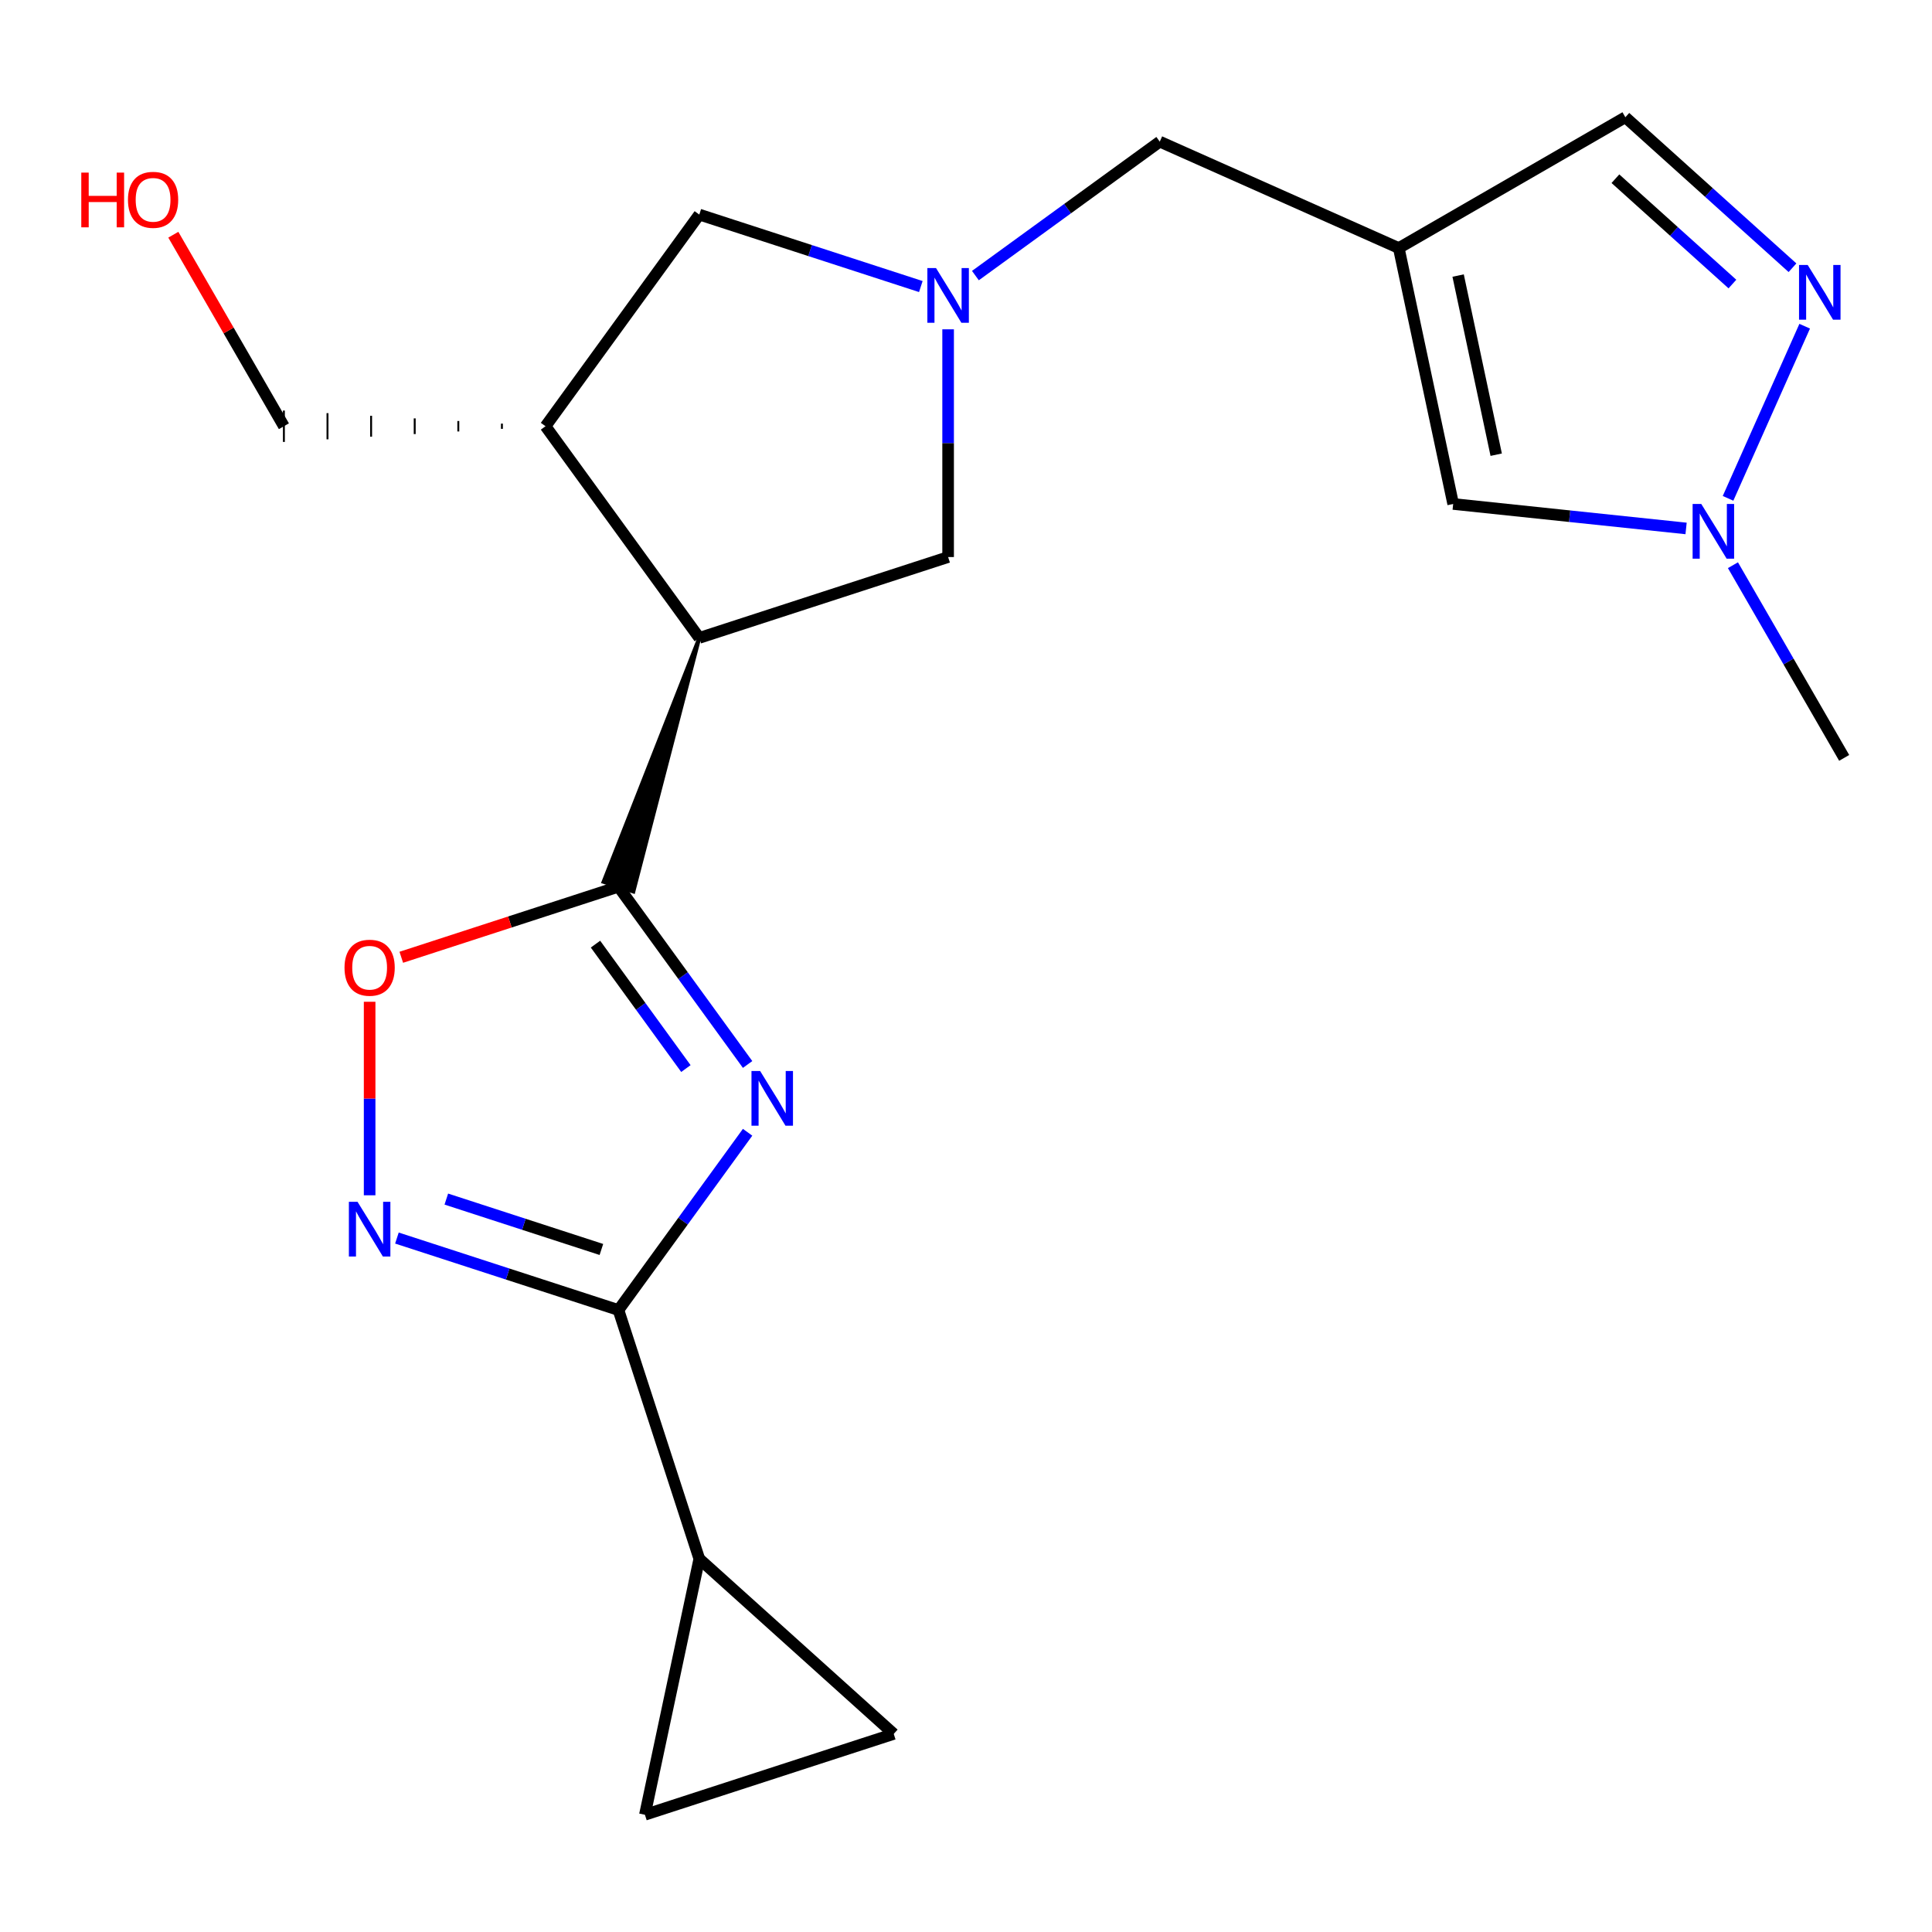 <?xml version='1.0' encoding='iso-8859-1'?>
<svg version='1.1' baseProfile='full'
              xmlns='http://www.w3.org/2000/svg'
                      xmlns:rdkit='http://www.rdkit.org/xml'
                      xmlns:xlink='http://www.w3.org/1999/xlink'
                  xml:space='preserve'
width='1000px' height='1000px' viewBox='0 0 1000 1000'>
<!-- END OF HEADER -->
<rect style='opacity:1.0;fill:#FFFFFF;stroke:none' width='1000' height='1000' x='0' y='0'> </rect>
<path class='bond-0' d='M 386.958,550.97 L 353.534,504.965' style='fill:none;fill-rule:evenodd;stroke:#0000FF;stroke-width:6px;stroke-linecap:butt;stroke-linejoin:miter;stroke-opacity:1' />
<path class='bond-0' d='M 353.534,504.965 L 320.11,458.961' style='fill:none;fill-rule:evenodd;stroke:#000000;stroke-width:6px;stroke-linecap:butt;stroke-linejoin:miter;stroke-opacity:1' />
<path class='bond-0' d='M 355.02,553.088 L 331.623,520.885' style='fill:none;fill-rule:evenodd;stroke:#0000FF;stroke-width:6px;stroke-linecap:butt;stroke-linejoin:miter;stroke-opacity:1' />
<path class='bond-0' d='M 331.623,520.885 L 308.226,488.681' style='fill:none;fill-rule:evenodd;stroke:#000000;stroke-width:6px;stroke-linecap:butt;stroke-linejoin:miter;stroke-opacity:1' />
<path class='bond-1' d='M 386.958,586.061 L 353.534,632.065' style='fill:none;fill-rule:evenodd;stroke:#0000FF;stroke-width:6px;stroke-linecap:butt;stroke-linejoin:miter;stroke-opacity:1' />
<path class='bond-1' d='M 353.534,632.065 L 320.11,678.07' style='fill:none;fill-rule:evenodd;stroke:#000000;stroke-width:6px;stroke-linecap:butt;stroke-linejoin:miter;stroke-opacity:1' />
<path class='bond-2' d='M 361.956,330.172 L 312.382,456.45 L 327.837,461.472 Z' style='fill:#000000;fill-rule:evenodd;fill-opacity:1;stroke:#000000;stroke-width:2px;stroke-linecap:butt;stroke-linejoin:miter;stroke-opacity:1;' />
<path class='bond-5' d='M 320.11,458.961 L 263.908,477.222' style='fill:none;fill-rule:evenodd;stroke:#000000;stroke-width:6px;stroke-linecap:butt;stroke-linejoin:miter;stroke-opacity:1' />
<path class='bond-5' d='M 263.908,477.222 L 207.706,495.483' style='fill:none;fill-rule:evenodd;stroke:#FF0000;stroke-width:6px;stroke-linecap:butt;stroke-linejoin:miter;stroke-opacity:1' />
<path class='bond-3' d='M 320.11,678.07 L 262.778,659.441' style='fill:none;fill-rule:evenodd;stroke:#000000;stroke-width:6px;stroke-linecap:butt;stroke-linejoin:miter;stroke-opacity:1' />
<path class='bond-3' d='M 262.778,659.441 L 205.446,640.813' style='fill:none;fill-rule:evenodd;stroke:#0000FF;stroke-width:6px;stroke-linecap:butt;stroke-linejoin:miter;stroke-opacity:1' />
<path class='bond-3' d='M 311.279,646.723 L 271.147,633.684' style='fill:none;fill-rule:evenodd;stroke:#000000;stroke-width:6px;stroke-linecap:butt;stroke-linejoin:miter;stroke-opacity:1' />
<path class='bond-3' d='M 271.147,633.684 L 231.015,620.644' style='fill:none;fill-rule:evenodd;stroke:#0000FF;stroke-width:6px;stroke-linecap:butt;stroke-linejoin:miter;stroke-opacity:1' />
<path class='bond-9' d='M 320.11,678.07 L 361.956,806.858' style='fill:none;fill-rule:evenodd;stroke:#000000;stroke-width:6px;stroke-linecap:butt;stroke-linejoin:miter;stroke-opacity:1' />
<path class='bond-8' d='M 361.956,330.172 L 282.36,220.618' style='fill:none;fill-rule:evenodd;stroke:#000000;stroke-width:6px;stroke-linecap:butt;stroke-linejoin:miter;stroke-opacity:1' />
<path class='bond-12' d='M 361.956,330.172 L 490.744,288.326' style='fill:none;fill-rule:evenodd;stroke:#000000;stroke-width:6px;stroke-linecap:butt;stroke-linejoin:miter;stroke-opacity:1' />
<path class='bond-21' d='M 191.321,618.678 L 191.321,568.596' style='fill:none;fill-rule:evenodd;stroke:#0000FF;stroke-width:6px;stroke-linecap:butt;stroke-linejoin:miter;stroke-opacity:1' />
<path class='bond-21' d='M 191.321,568.596 L 191.321,518.514' style='fill:none;fill-rule:evenodd;stroke:#FF0000;stroke-width:6px;stroke-linecap:butt;stroke-linejoin:miter;stroke-opacity:1' />
<path class='bond-4' d='M 490.744,170.455 L 490.744,229.391' style='fill:none;fill-rule:evenodd;stroke:#0000FF;stroke-width:6px;stroke-linecap:butt;stroke-linejoin:miter;stroke-opacity:1' />
<path class='bond-4' d='M 490.744,229.391 L 490.744,288.326' style='fill:none;fill-rule:evenodd;stroke:#000000;stroke-width:6px;stroke-linecap:butt;stroke-linejoin:miter;stroke-opacity:1' />
<path class='bond-17' d='M 504.87,142.647 L 552.584,107.98' style='fill:none;fill-rule:evenodd;stroke:#0000FF;stroke-width:6px;stroke-linecap:butt;stroke-linejoin:miter;stroke-opacity:1' />
<path class='bond-17' d='M 552.584,107.98 L 600.299,73.314' style='fill:none;fill-rule:evenodd;stroke:#000000;stroke-width:6px;stroke-linecap:butt;stroke-linejoin:miter;stroke-opacity:1' />
<path class='bond-23' d='M 476.619,148.32 L 419.287,129.692' style='fill:none;fill-rule:evenodd;stroke:#0000FF;stroke-width:6px;stroke-linecap:butt;stroke-linejoin:miter;stroke-opacity:1' />
<path class='bond-23' d='M 419.287,129.692 L 361.956,111.064' style='fill:none;fill-rule:evenodd;stroke:#000000;stroke-width:6px;stroke-linecap:butt;stroke-linejoin:miter;stroke-opacity:1' />
<path class='bond-6' d='M 724.008,128.393 L 600.299,73.314' style='fill:none;fill-rule:evenodd;stroke:#000000;stroke-width:6px;stroke-linecap:butt;stroke-linejoin:miter;stroke-opacity:1' />
<path class='bond-11' d='M 724.008,128.393 L 752.162,260.85' style='fill:none;fill-rule:evenodd;stroke:#000000;stroke-width:6px;stroke-linecap:butt;stroke-linejoin:miter;stroke-opacity:1' />
<path class='bond-11' d='M 754.722,142.63 L 774.431,235.35' style='fill:none;fill-rule:evenodd;stroke:#000000;stroke-width:6px;stroke-linecap:butt;stroke-linejoin:miter;stroke-opacity:1' />
<path class='bond-15' d='M 724.008,128.393 L 841.282,60.684' style='fill:none;fill-rule:evenodd;stroke:#000000;stroke-width:6px;stroke-linecap:butt;stroke-linejoin:miter;stroke-opacity:1' />
<path class='bond-7' d='M 927.791,138.577 L 884.536,99.631' style='fill:none;fill-rule:evenodd;stroke:#0000FF;stroke-width:6px;stroke-linecap:butt;stroke-linejoin:miter;stroke-opacity:1' />
<path class='bond-7' d='M 884.536,99.631 L 841.282,60.684' style='fill:none;fill-rule:evenodd;stroke:#000000;stroke-width:6px;stroke-linecap:butt;stroke-linejoin:miter;stroke-opacity:1' />
<path class='bond-7' d='M 896.692,147.02 L 866.414,119.758' style='fill:none;fill-rule:evenodd;stroke:#0000FF;stroke-width:6px;stroke-linecap:butt;stroke-linejoin:miter;stroke-opacity:1' />
<path class='bond-7' d='M 866.414,119.758 L 836.136,92.495' style='fill:none;fill-rule:evenodd;stroke:#000000;stroke-width:6px;stroke-linecap:butt;stroke-linejoin:miter;stroke-opacity:1' />
<path class='bond-24' d='M 934.104,168.841 L 894.435,257.94' style='fill:none;fill-rule:evenodd;stroke:#0000FF;stroke-width:6px;stroke-linecap:butt;stroke-linejoin:miter;stroke-opacity:1' />
<path class='bond-16' d='M 282.36,220.618 L 361.956,111.064' style='fill:none;fill-rule:evenodd;stroke:#000000;stroke-width:6px;stroke-linecap:butt;stroke-linejoin:miter;stroke-opacity:1' />
<path class='bond-18' d='M 259.79,219.264 L 259.79,221.972' style='fill:none;fill-rule:evenodd;stroke:#000000;stroke-width:1.0px;stroke-linecap:butt;stroke-linejoin:miter;stroke-opacity:1' />
<path class='bond-18' d='M 237.221,217.91 L 237.221,223.326' style='fill:none;fill-rule:evenodd;stroke:#000000;stroke-width:1.0px;stroke-linecap:butt;stroke-linejoin:miter;stroke-opacity:1' />
<path class='bond-18' d='M 214.651,216.555 L 214.651,224.68' style='fill:none;fill-rule:evenodd;stroke:#000000;stroke-width:1.0px;stroke-linecap:butt;stroke-linejoin:miter;stroke-opacity:1' />
<path class='bond-18' d='M 192.082,215.201 L 192.082,226.035' style='fill:none;fill-rule:evenodd;stroke:#000000;stroke-width:1.0px;stroke-linecap:butt;stroke-linejoin:miter;stroke-opacity:1' />
<path class='bond-18' d='M 169.513,213.847 L 169.513,227.389' style='fill:none;fill-rule:evenodd;stroke:#000000;stroke-width:1.0px;stroke-linecap:butt;stroke-linejoin:miter;stroke-opacity:1' />
<path class='bond-18' d='M 146.943,212.493 L 146.943,228.743' style='fill:none;fill-rule:evenodd;stroke:#000000;stroke-width:1.0px;stroke-linecap:butt;stroke-linejoin:miter;stroke-opacity:1' />
<path class='bond-13' d='M 361.956,806.858 L 462.59,897.47' style='fill:none;fill-rule:evenodd;stroke:#000000;stroke-width:6px;stroke-linecap:butt;stroke-linejoin:miter;stroke-opacity:1' />
<path class='bond-14' d='M 361.956,806.858 L 333.801,939.316' style='fill:none;fill-rule:evenodd;stroke:#000000;stroke-width:6px;stroke-linecap:butt;stroke-linejoin:miter;stroke-opacity:1' />
<path class='bond-10' d='M 872.712,273.52 L 812.437,267.185' style='fill:none;fill-rule:evenodd;stroke:#0000FF;stroke-width:6px;stroke-linecap:butt;stroke-linejoin:miter;stroke-opacity:1' />
<path class='bond-10' d='M 812.437,267.185 L 752.162,260.85' style='fill:none;fill-rule:evenodd;stroke:#000000;stroke-width:6px;stroke-linecap:butt;stroke-linejoin:miter;stroke-opacity:1' />
<path class='bond-19' d='M 896.967,292.55 L 925.756,342.415' style='fill:none;fill-rule:evenodd;stroke:#0000FF;stroke-width:6px;stroke-linecap:butt;stroke-linejoin:miter;stroke-opacity:1' />
<path class='bond-19' d='M 925.756,342.415 L 954.545,392.279' style='fill:none;fill-rule:evenodd;stroke:#000000;stroke-width:6px;stroke-linecap:butt;stroke-linejoin:miter;stroke-opacity:1' />
<path class='bond-22' d='M 462.59,897.47 L 333.801,939.316' style='fill:none;fill-rule:evenodd;stroke:#000000;stroke-width:6px;stroke-linecap:butt;stroke-linejoin:miter;stroke-opacity:1' />
<path class='bond-20' d='M 146.943,220.618 L 118.327,171.053' style='fill:none;fill-rule:evenodd;stroke:#000000;stroke-width:6px;stroke-linecap:butt;stroke-linejoin:miter;stroke-opacity:1' />
<path class='bond-20' d='M 118.327,171.053 L 89.711,121.489' style='fill:none;fill-rule:evenodd;stroke:#FF0000;stroke-width:6px;stroke-linecap:butt;stroke-linejoin:miter;stroke-opacity:1' />
<path  class='atom-0' d='M 393.445 554.355
L 402.725 569.355
Q 403.645 570.835, 405.125 573.515
Q 406.605 576.195, 406.685 576.355
L 406.685 554.355
L 410.445 554.355
L 410.445 582.675
L 406.565 582.675
L 396.605 566.275
Q 395.445 564.355, 394.205 562.155
Q 393.005 559.955, 392.645 559.275
L 392.645 582.675
L 388.965 582.675
L 388.965 554.355
L 393.445 554.355
' fill='#0000FF'/>
<path  class='atom-4' d='M 185.061 622.063
L 194.341 637.063
Q 195.261 638.543, 196.741 641.223
Q 198.221 643.903, 198.301 644.063
L 198.301 622.063
L 202.061 622.063
L 202.061 650.383
L 198.181 650.383
L 188.221 633.983
Q 187.061 632.063, 185.821 629.863
Q 184.621 627.663, 184.261 626.983
L 184.261 650.383
L 180.581 650.383
L 180.581 622.063
L 185.061 622.063
' fill='#0000FF'/>
<path  class='atom-5' d='M 484.484 138.75
L 493.764 153.75
Q 494.684 155.23, 496.164 157.91
Q 497.644 160.59, 497.724 160.75
L 497.724 138.75
L 501.484 138.75
L 501.484 167.07
L 497.604 167.07
L 487.644 150.67
Q 486.484 148.75, 485.244 146.55
Q 484.044 144.35, 483.684 143.67
L 483.684 167.07
L 480.004 167.07
L 480.004 138.75
L 484.484 138.75
' fill='#0000FF'/>
<path  class='atom-6' d='M 178.321 500.887
Q 178.321 494.087, 181.681 490.287
Q 185.041 486.487, 191.321 486.487
Q 197.601 486.487, 200.961 490.287
Q 204.321 494.087, 204.321 500.887
Q 204.321 507.767, 200.921 511.687
Q 197.521 515.567, 191.321 515.567
Q 185.081 515.567, 181.681 511.687
Q 178.321 507.807, 178.321 500.887
M 191.321 512.367
Q 195.641 512.367, 197.961 509.487
Q 200.321 506.567, 200.321 500.887
Q 200.321 495.327, 197.961 492.527
Q 195.641 489.687, 191.321 489.687
Q 187.001 489.687, 184.641 492.487
Q 182.321 495.287, 182.321 500.887
Q 182.321 506.607, 184.641 509.487
Q 187.001 512.367, 191.321 512.367
' fill='#FF0000'/>
<path  class='atom-8' d='M 935.656 137.136
L 944.936 152.136
Q 945.856 153.616, 947.336 156.296
Q 948.816 158.976, 948.896 159.136
L 948.896 137.136
L 952.656 137.136
L 952.656 165.456
L 948.776 165.456
L 938.816 149.056
Q 937.656 147.136, 936.416 144.936
Q 935.216 142.736, 934.856 142.056
L 934.856 165.456
L 931.176 165.456
L 931.176 137.136
L 935.656 137.136
' fill='#0000FF'/>
<path  class='atom-11' d='M 880.577 260.845
L 889.857 275.845
Q 890.777 277.325, 892.257 280.005
Q 893.737 282.685, 893.817 282.845
L 893.817 260.845
L 897.577 260.845
L 897.577 289.165
L 893.697 289.165
L 883.737 272.765
Q 882.577 270.845, 881.337 268.645
Q 880.137 266.445, 879.777 265.765
L 879.777 289.165
L 876.097 289.165
L 876.097 260.845
L 880.577 260.845
' fill='#0000FF'/>
<path  class='atom-21' d='M 42.075 89.344
L 45.915 89.344
L 45.915 101.384
L 60.395 101.384
L 60.395 89.344
L 64.235 89.344
L 64.235 117.664
L 60.395 117.664
L 60.395 104.584
L 45.915 104.584
L 45.915 117.664
L 42.075 117.664
L 42.075 89.344
' fill='#FF0000'/>
<path  class='atom-21' d='M 66.235 103.424
Q 66.235 96.624, 69.595 92.824
Q 72.955 89.024, 79.235 89.024
Q 85.515 89.024, 88.875 92.824
Q 92.235 96.624, 92.235 103.424
Q 92.235 110.304, 88.835 114.224
Q 85.435 118.104, 79.235 118.104
Q 72.995 118.104, 69.595 114.224
Q 66.235 110.344, 66.235 103.424
M 79.235 114.904
Q 83.555 114.904, 85.875 112.024
Q 88.235 109.104, 88.235 103.424
Q 88.235 97.864, 85.875 95.064
Q 83.555 92.224, 79.235 92.224
Q 74.915 92.224, 72.555 95.024
Q 70.235 97.824, 70.235 103.424
Q 70.235 109.144, 72.555 112.024
Q 74.915 114.904, 79.235 114.904
' fill='#FF0000'/>
</svg>
